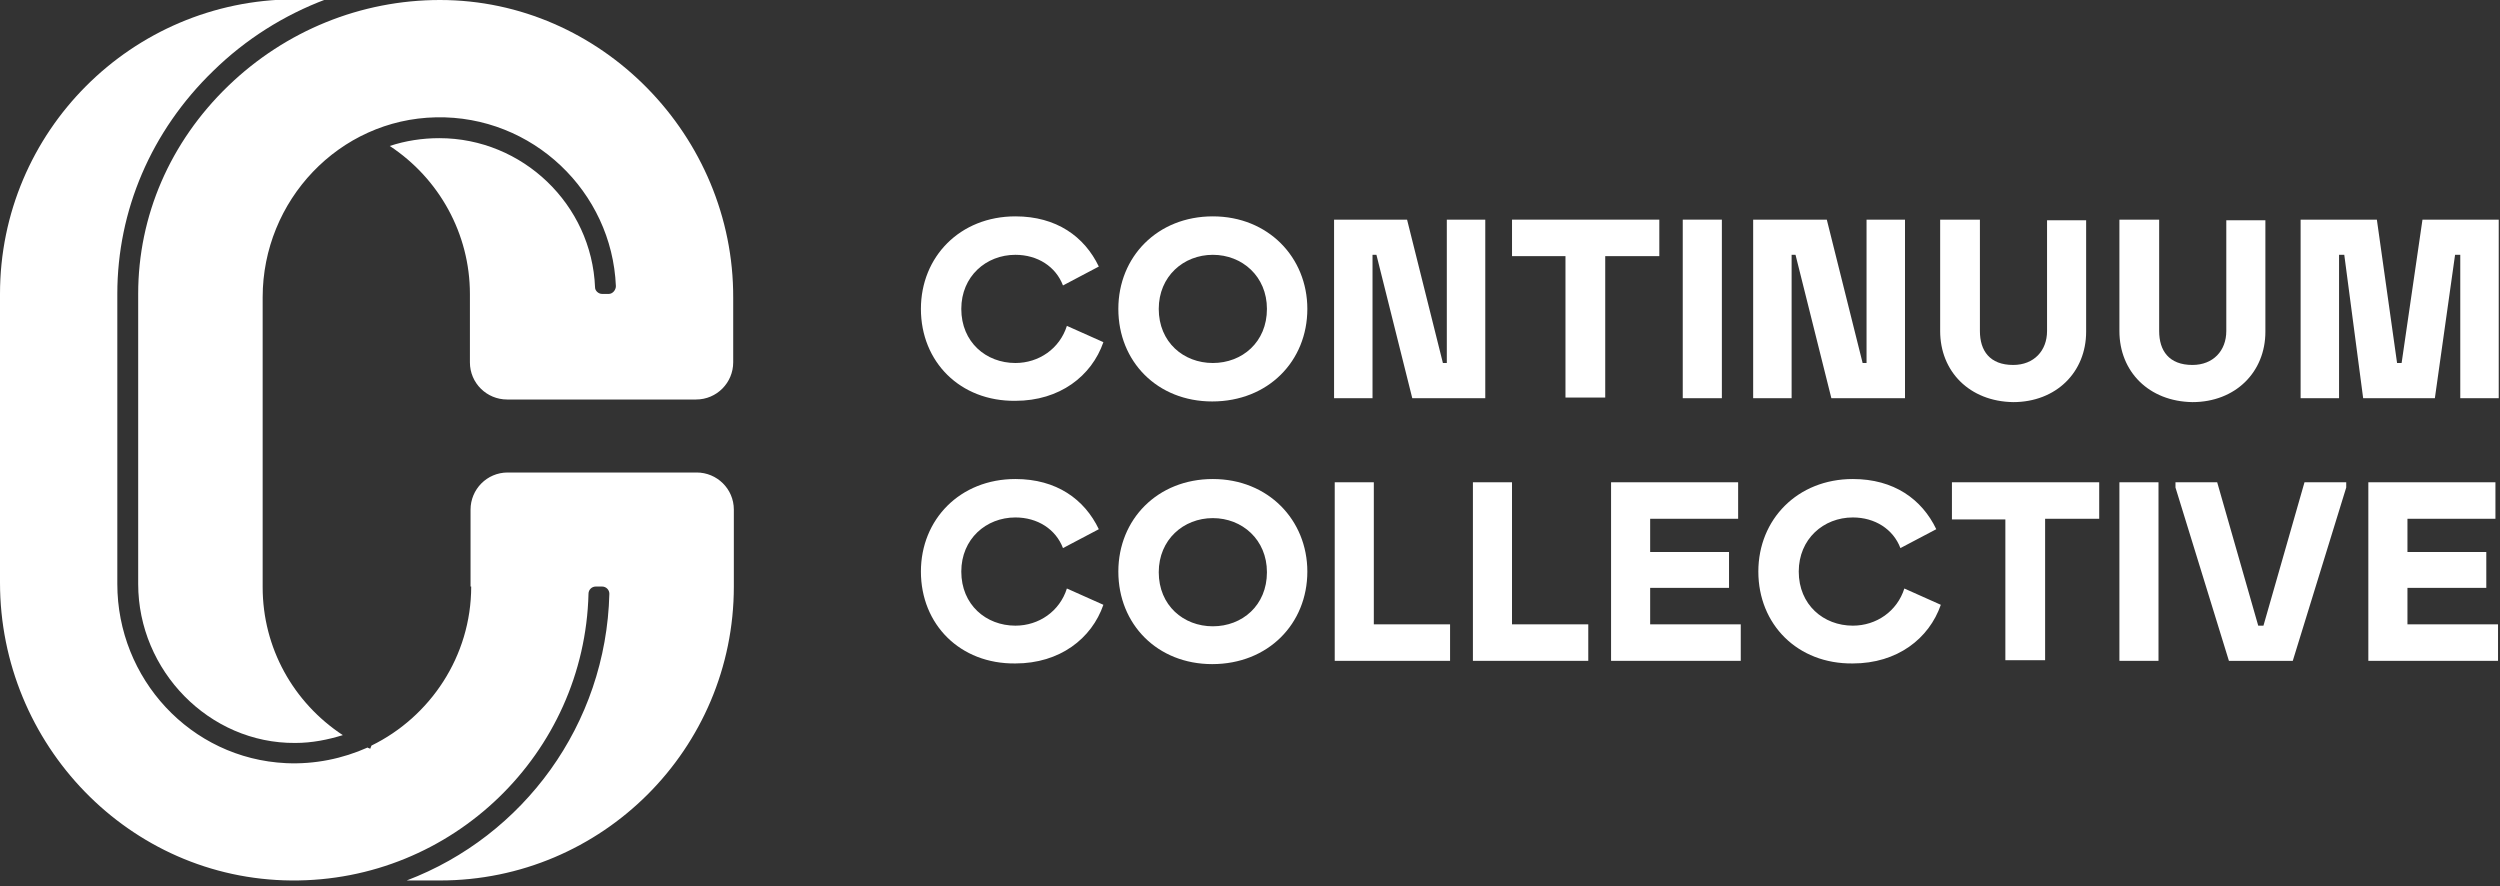 <svg width="110" height="39" viewBox="0 0 110 39" fill="none" xmlns="http://www.w3.org/2000/svg">
<rect x="0" y="0" width="110" height="39" fill="#333333" stroke="none"/>
<g clip-path="url(#clip0_158_10)">
<path d="M70.887 21.22H76.478V22.826H72.607V24.288H76.077V25.866H72.607V27.471H76.593V29.077H70.887V21.22Z" fill="white"/>
<path d="M40.52 13.592C40.52 11.298 42.24 9.52 44.678 9.52C46.484 9.52 47.717 10.409 48.348 11.728L46.771 12.56C46.455 11.728 45.653 11.212 44.678 11.212C43.387 11.212 42.297 12.159 42.297 13.592C42.297 15.055 43.387 15.972 44.678 15.972C45.71 15.972 46.627 15.342 46.943 14.338L48.549 15.055C48.033 16.546 46.627 17.636 44.678 17.636C42.24 17.664 40.52 15.915 40.52 13.592Z" fill="white"/>
<path d="M49.207 13.592C49.207 11.298 50.928 9.52 53.365 9.52C55.802 9.52 57.523 11.327 57.523 13.592C57.523 15.886 55.802 17.664 53.336 17.664C50.928 17.664 49.207 15.915 49.207 13.592ZM53.365 15.972C54.655 15.972 55.745 15.055 55.745 13.592C55.745 12.159 54.655 11.212 53.365 11.212C52.075 11.212 50.985 12.159 50.985 13.592C50.985 15.055 52.075 15.972 53.365 15.972Z" fill="white"/>
<path d="M58.699 9.664H61.911L63.488 15.973H63.66V9.664H65.352V17.521H62.14L60.563 11.212H60.391V17.521H58.699V9.664Z" fill="white"/>
<path d="M68.909 11.27H66.529V9.664H73.01V11.27H70.63V17.492H68.881V11.27H68.909Z" fill="white"/>
<path d="M77.167 9.664H80.379L81.956 15.973H82.128V9.664H83.82V17.521H80.58L79.003 11.212H78.831V17.521H77.139V9.664H77.167Z" fill="white"/>
<path d="M85.367 14.567V9.664H87.116V14.567C87.116 15.428 87.546 16.058 88.579 16.058C89.496 16.058 90.07 15.428 90.07 14.567V9.692H91.79V14.596C91.79 16.374 90.472 17.693 88.579 17.693C86.658 17.664 85.367 16.345 85.367 14.567Z" fill="white"/>
<path d="M93.254 14.567V9.664H95.003V14.567C95.003 15.428 95.433 16.058 96.466 16.058C97.383 16.058 97.957 15.428 97.957 14.567V9.692H99.677V14.596C99.677 16.374 98.358 17.693 96.466 17.693C94.544 17.664 93.254 16.345 93.254 14.567Z" fill="white"/>
<path d="M103.148 11.212H102.918V17.521H101.227V9.664H104.582L105.471 15.972H105.671L106.589 9.664H109.944V17.521H108.252V11.212H108.023L107.134 17.521H103.979L103.148 11.212Z" fill="white"/>
<path d="M75.762 9.664H74.041V17.521H75.762V9.664Z" fill="white"/>
<path d="M40.52 25.149C40.52 22.855 42.24 21.077 44.678 21.077C46.484 21.077 47.717 21.966 48.348 23.285L46.771 24.116C46.455 23.285 45.653 22.768 44.678 22.768C43.387 22.768 42.297 23.715 42.297 25.149C42.297 26.611 43.387 27.529 44.678 27.529C45.71 27.529 46.627 26.898 46.943 25.894L48.549 26.611C48.033 28.102 46.627 29.192 44.678 29.192C42.24 29.221 40.52 27.471 40.52 25.149Z" fill="white"/>
<path d="M49.207 25.149C49.207 22.855 50.928 21.077 53.365 21.077C55.802 21.077 57.523 22.883 57.523 25.149C57.523 27.443 55.802 29.221 53.336 29.221C50.928 29.221 49.207 27.471 49.207 25.149ZM53.365 27.557C54.655 27.557 55.745 26.64 55.745 25.177C55.745 23.744 54.655 22.797 53.365 22.797C52.075 22.797 50.985 23.744 50.985 25.177C50.985 26.64 52.075 27.557 53.365 27.557Z" fill="white"/>
<path d="M58.699 21.22H60.448V27.471H63.803V29.077H58.728V21.22H58.699Z" fill="white"/>
<path d="M64.779 21.22H66.528V27.471H69.884V29.077H64.808V21.22H64.779Z" fill="white"/>
<path d="M77.367 25.149C77.367 22.855 79.088 21.077 81.525 21.077C83.332 21.077 84.565 21.966 85.196 23.285L83.618 24.116C83.303 23.285 82.5 22.768 81.525 22.768C80.235 22.768 79.145 23.715 79.145 25.149C79.145 26.611 80.235 27.529 81.525 27.529C82.558 27.529 83.475 26.898 83.791 25.894L85.396 26.611C84.88 28.102 83.475 29.192 81.525 29.192C79.088 29.221 77.367 27.471 77.367 25.149Z" fill="white"/>
<path d="M88.265 22.855H85.885V21.22H92.365V22.826H89.985V29.049H88.236V22.855H88.265Z" fill="white"/>
<path d="M95.721 21.45V21.22H97.556L99.362 27.529H99.592L101.398 21.22H103.234V21.45L100.882 29.077H98.072L95.721 21.45Z" fill="white"/>
<path d="M104.207 21.22H109.799V22.826H105.928V24.288H109.397V25.866H105.928V27.471H109.913V29.077H104.207V21.22Z" fill="white"/>
<path d="M94.974 21.22H93.254V29.077H94.974V21.22Z" fill="white"/>
<path d="M5.162 25.693V12.933C5.162 9.262 6.653 5.764 9.377 3.126C10.811 1.721 12.503 0.66 14.338 -0.029H12.933C5.792 -1.08145e-05 0 5.792 0 12.933V25.636C0 32.748 5.678 38.684 12.818 38.741C19.901 38.798 25.722 33.149 25.894 26.124C25.894 25.951 26.038 25.808 26.21 25.808H26.496C26.668 25.808 26.812 25.951 26.812 26.124C26.668 31.887 23.027 36.791 17.894 38.741H19.356C26.496 38.741 32.289 32.948 32.289 25.808V22.424C32.289 21.507 31.543 20.79 30.654 20.79H22.338C21.421 20.79 20.704 21.535 20.704 22.424V25.808H20.733C20.733 28.876 18.926 31.543 16.345 32.805L16.288 32.948C16.259 32.92 16.202 32.92 16.173 32.891C15.083 33.379 13.85 33.637 12.589 33.579C8.373 33.379 5.162 29.851 5.162 25.693Z" fill="white"/>
<path d="M19.357 0C15.887 0 12.561 1.348 10.037 3.785C7.485 6.251 6.08 9.492 6.08 12.933V25.693C6.08 29.507 9.206 32.719 12.991 32.69C13.736 32.69 14.425 32.547 15.084 32.346C12.905 30.912 11.557 28.504 11.557 25.837V13.076C11.557 8.832 14.912 5.248 19.185 5.162C23.429 5.076 26.927 8.431 27.099 12.589C27.099 12.761 26.956 12.933 26.784 12.933H26.497C26.325 12.933 26.182 12.789 26.182 12.646C26.038 9.004 22.999 6.079 19.328 6.079C18.583 6.079 17.837 6.194 17.149 6.423C19.328 7.857 20.676 10.295 20.676 12.933V15.944C20.676 16.861 21.422 17.578 22.311 17.578H30.627C31.544 17.578 32.261 16.833 32.261 15.944V13.105C32.29 5.993 26.468 0 19.357 0Z" fill="white"/>
</g>
<defs>
<clipPath id="clip0_158_10">
<rect width="110" height="38.741" fill="white"/>
</clipPath>
</defs>
</svg>
